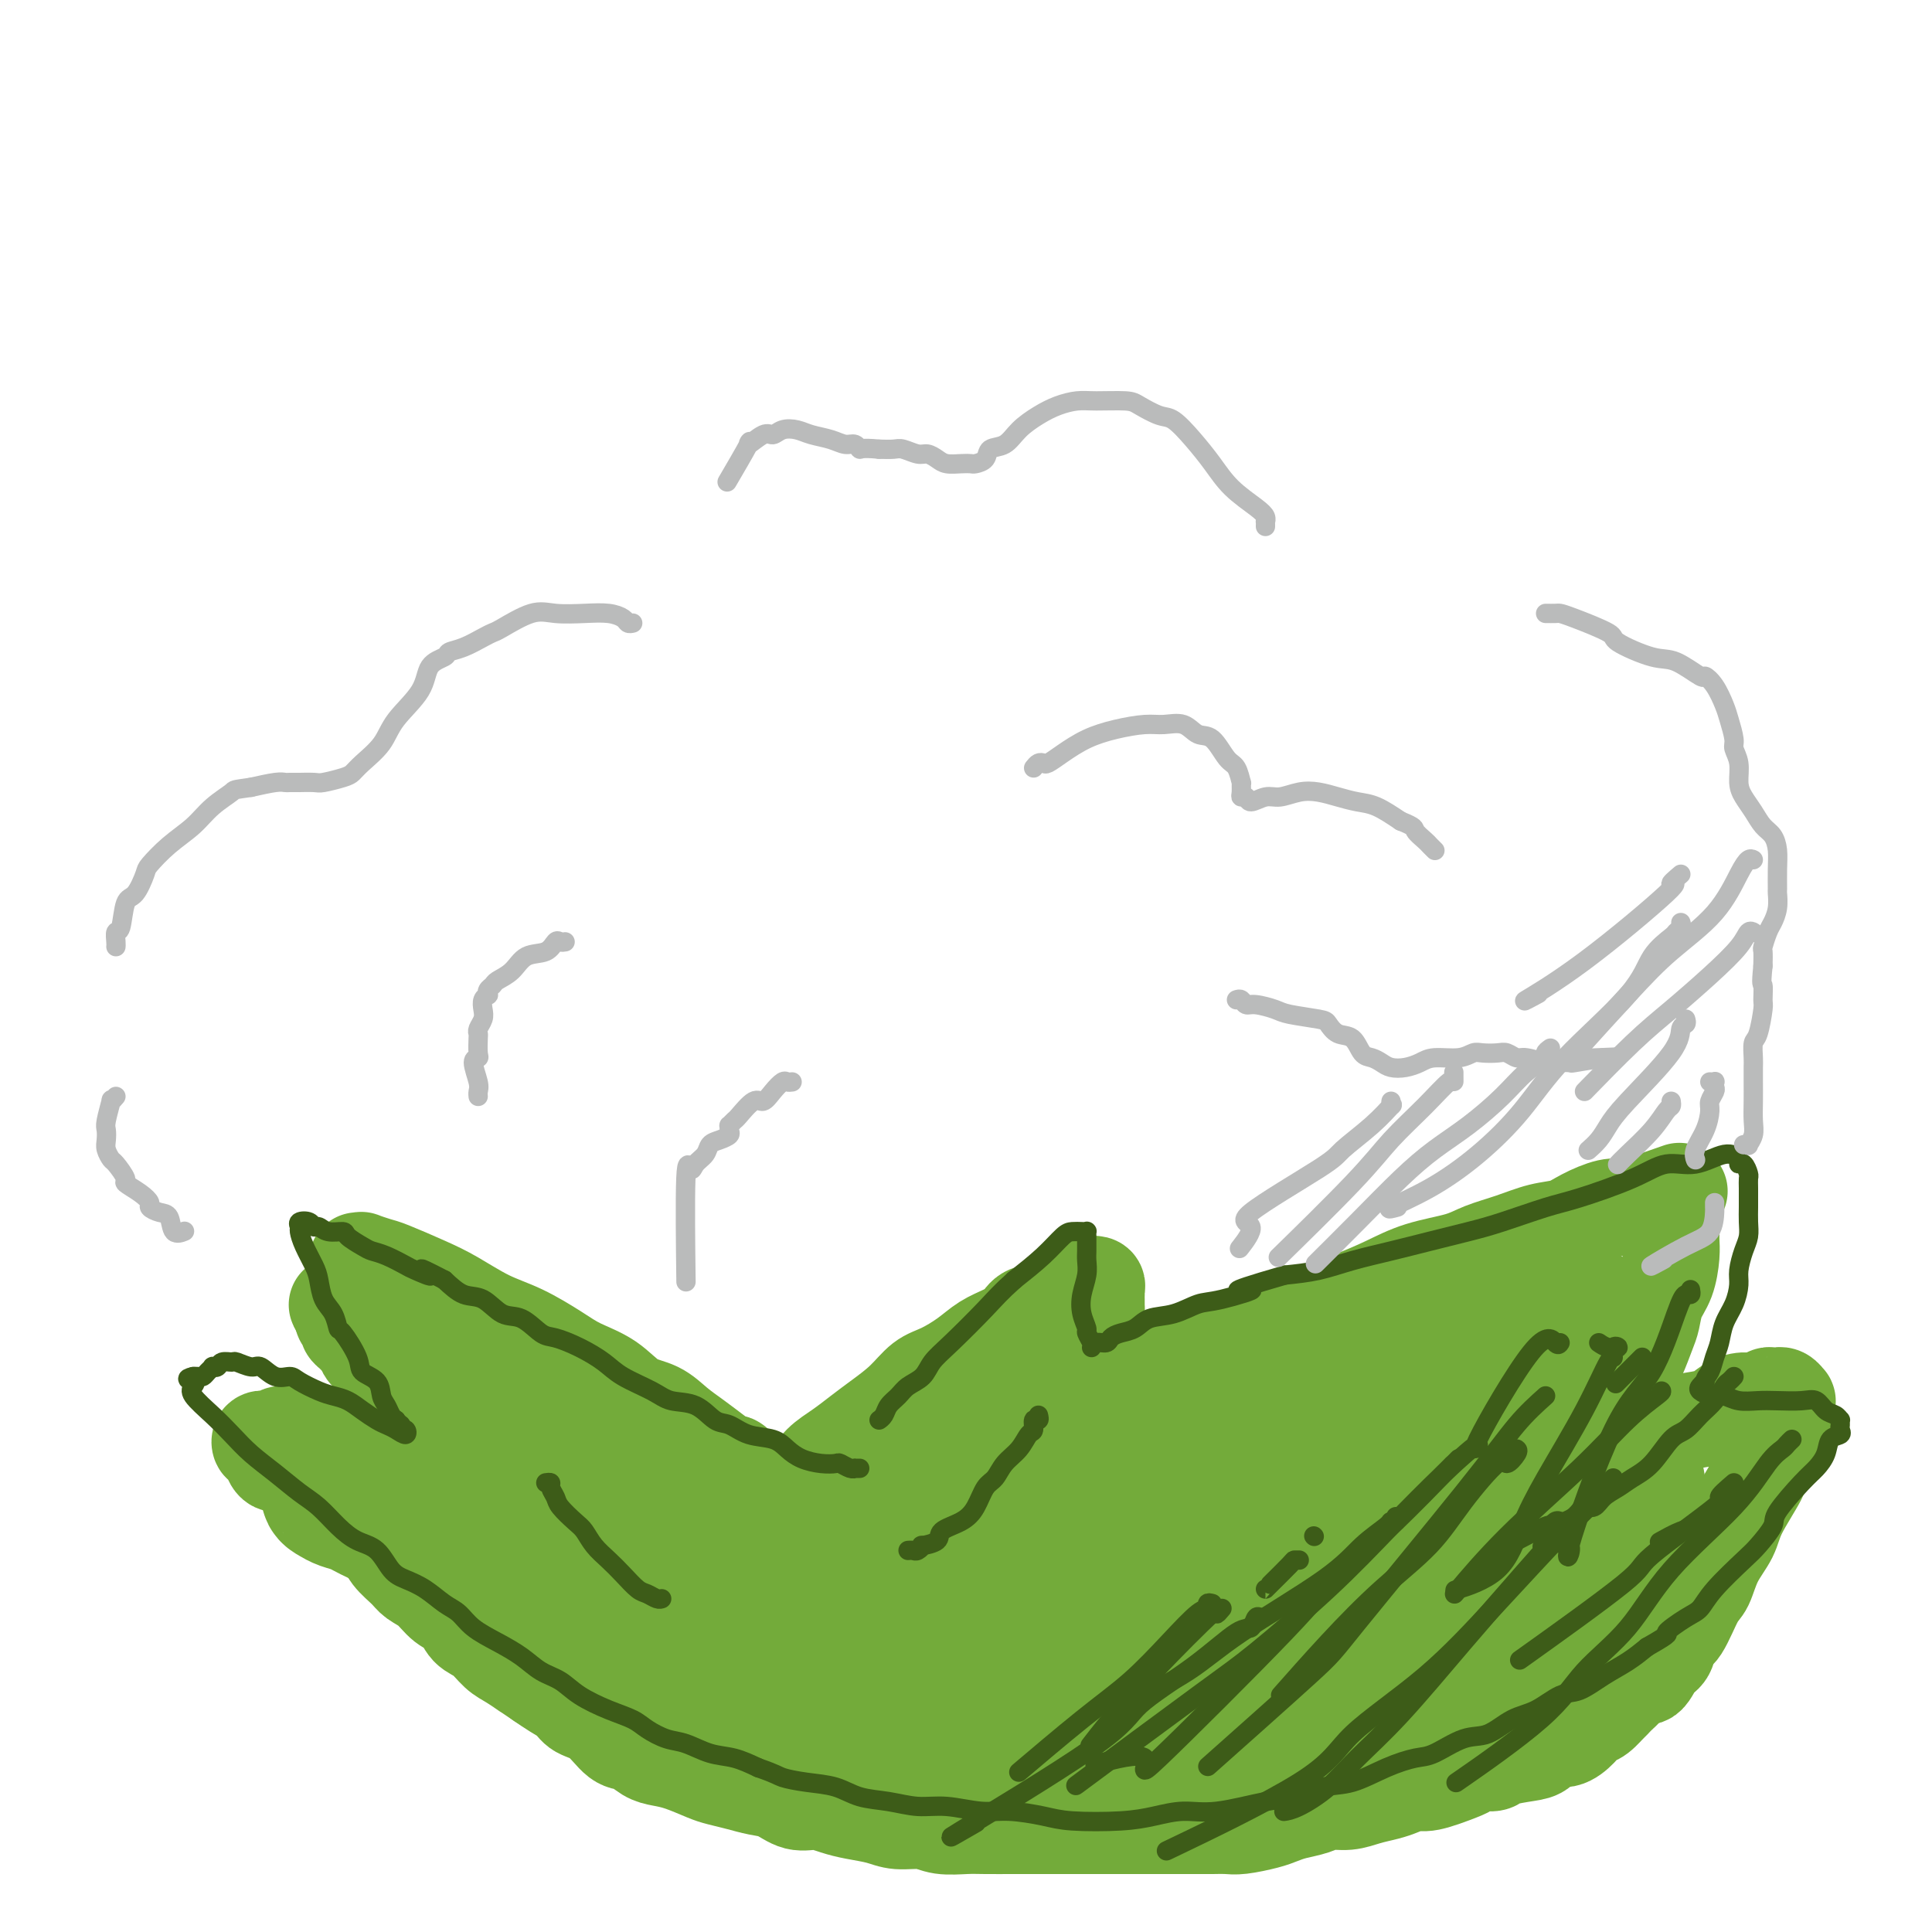 <svg viewBox='0 0 400 400' version='1.1' xmlns='http://www.w3.org/2000/svg' xmlns:xlink='http://www.w3.org/1999/xlink'><g fill='none' stroke='#73AB3A' stroke-width='20' stroke-linecap='round' stroke-linejoin='round'><path d='M74,261c0.502,0.028 1.004,0.055 1,0c-0.004,-0.055 -0.513,-0.193 0,0c0.513,0.193 2.050,0.716 3,1c0.950,0.284 1.315,0.329 3,1c1.685,0.671 4.691,1.968 7,3c2.309,1.032 3.921,1.799 6,3c2.079,1.201 4.625,2.837 7,4c2.375,1.163 4.581,1.852 7,3c2.419,1.148 5.052,2.754 7,4c1.948,1.246 3.209,2.133 5,3c1.791,0.867 4.110,1.716 6,3c1.890,1.284 3.352,3.005 5,4c1.648,0.995 3.482,1.266 5,2c1.518,0.734 2.720,1.932 4,3c1.280,1.068 2.637,2.006 4,3c1.363,0.994 2.732,2.045 4,3c1.268,0.955 2.437,1.815 3,2c0.563,0.185 0.521,-0.304 1,0c0.479,0.304 1.477,1.402 2,2c0.523,0.598 0.569,0.696 1,1c0.431,0.304 1.246,0.813 2,1c0.754,0.187 1.448,0.050 2,0c0.552,-0.050 0.963,-0.013 1,0c0.037,0.013 -0.299,0.004 0,0c0.299,-0.004 1.234,-0.001 2,0c0.766,0.001 1.362,0.000 2,0c0.638,-0.000 1.319,-0.000 2,0'/><path d='M166,307c1.775,-0.083 1.712,-0.289 2,-1c0.288,-0.711 0.926,-1.925 2,-3c1.074,-1.075 2.583,-2.011 4,-3c1.417,-0.989 2.741,-2.032 4,-3c1.259,-0.968 2.455,-1.862 4,-3c1.545,-1.138 3.441,-2.521 5,-4c1.559,-1.479 2.780,-3.054 4,-4c1.220,-0.946 2.438,-1.264 4,-2c1.562,-0.736 3.466,-1.889 5,-3c1.534,-1.111 2.698,-2.181 4,-3c1.302,-0.819 2.744,-1.389 4,-2c1.256,-0.611 2.328,-1.264 3,-2c0.672,-0.736 0.943,-1.556 2,-2c1.057,-0.444 2.899,-0.511 4,-1c1.101,-0.489 1.461,-1.398 2,-2c0.539,-0.602 1.259,-0.896 2,-1c0.741,-0.104 1.504,-0.017 2,0c0.496,0.017 0.725,-0.035 1,0c0.275,0.035 0.595,0.156 1,0c0.405,-0.156 0.893,-0.588 1,-1c0.107,-0.412 -0.167,-0.805 0,-1c0.167,-0.195 0.777,-0.194 1,0c0.223,0.194 0.060,0.580 0,1c-0.060,0.420 -0.016,0.876 0,1c0.016,0.124 0.004,-0.082 0,0c-0.004,0.082 -0.001,0.452 0,1c0.001,0.548 0.001,1.274 0,2'/><path d='M227,271c-0.072,0.971 -0.751,1.397 -1,2c-0.249,0.603 -0.067,1.382 0,2c0.067,0.618 0.018,1.073 0,2c-0.018,0.927 -0.005,2.325 0,3c0.005,0.675 0.001,0.629 0,1c-0.001,0.371 -0.000,1.161 0,2c0.000,0.839 0.001,1.726 0,2c-0.001,0.274 -0.002,-0.067 0,0c0.002,0.067 0.007,0.541 0,1c-0.007,0.459 -0.025,0.901 0,1c0.025,0.099 0.093,-0.147 0,0c-0.093,0.147 -0.348,0.685 0,1c0.348,0.315 1.300,0.405 3,0c1.700,-0.405 4.150,-1.305 6,-2c1.850,-0.695 3.100,-1.186 5,-2c1.900,-0.814 4.449,-1.950 7,-3c2.551,-1.050 5.104,-2.013 8,-3c2.896,-0.987 6.137,-1.997 9,-3c2.863,-1.003 5.350,-1.998 8,-3c2.650,-1.002 5.463,-2.012 8,-3c2.537,-0.988 4.799,-1.955 7,-3c2.201,-1.045 4.342,-2.168 7,-3c2.658,-0.832 5.835,-1.374 8,-2c2.165,-0.626 3.319,-1.336 5,-2c1.681,-0.664 3.888,-1.282 6,-2c2.112,-0.718 4.127,-1.537 6,-2c1.873,-0.463 3.604,-0.569 5,-1c1.396,-0.431 2.457,-1.188 4,-2c1.543,-0.812 3.569,-1.680 5,-2c1.431,-0.320 2.266,-0.091 3,0c0.734,0.091 1.367,0.046 2,0'/><path d='M338,250c17.494,-6.105 6.729,-2.368 3,-1c-3.729,1.368 -0.421,0.365 1,0c1.421,-0.365 0.955,-0.094 1,0c0.045,0.094 0.600,0.010 1,0c0.400,-0.010 0.643,0.055 1,0c0.357,-0.055 0.828,-0.229 1,0c0.172,0.229 0.046,0.862 0,1c-0.046,0.138 -0.012,-0.219 0,0c0.012,0.219 0.001,1.013 0,2c-0.001,0.987 0.007,2.167 0,3c-0.007,0.833 -0.029,1.318 0,2c0.029,0.682 0.111,1.559 0,3c-0.111,1.441 -0.414,3.445 -1,5c-0.586,1.555 -1.456,2.660 -2,4c-0.544,1.340 -0.762,2.914 -1,4c-0.238,1.086 -0.498,1.683 -1,3c-0.502,1.317 -1.248,3.354 -2,5c-0.752,1.646 -1.512,2.902 -2,4c-0.488,1.098 -0.705,2.038 -1,3c-0.295,0.962 -0.668,1.945 -1,3c-0.332,1.055 -0.622,2.181 -1,3c-0.378,0.819 -0.845,1.330 -1,2c-0.155,0.670 0.000,1.498 0,2c-0.000,0.502 -0.156,0.679 0,1c0.156,0.321 0.625,0.788 1,1c0.375,0.212 0.657,0.170 1,0c0.343,-0.170 0.746,-0.469 2,-1c1.254,-0.531 3.358,-1.295 5,-2c1.642,-0.705 2.821,-1.353 4,-2'/><path d='M346,295c2.939,-0.658 3.788,-0.802 5,-1c1.212,-0.198 2.787,-0.449 4,-1c1.213,-0.551 2.065,-1.401 3,-2c0.935,-0.599 1.953,-0.945 3,-1c1.047,-0.055 2.122,0.182 3,0c0.878,-0.182 1.559,-0.782 2,-1c0.441,-0.218 0.644,-0.055 1,0c0.356,0.055 0.866,0.000 1,0c0.134,-0.000 -0.108,0.054 0,0c0.108,-0.054 0.566,-0.216 1,0c0.434,0.216 0.844,0.811 1,1c0.156,0.189 0.059,-0.027 0,0c-0.059,0.027 -0.079,0.296 0,1c0.079,0.704 0.256,1.843 0,3c-0.256,1.157 -0.945,2.332 -2,4c-1.055,1.668 -2.474,3.831 -3,5c-0.526,1.169 -0.157,1.346 -1,3c-0.843,1.654 -2.896,4.785 -4,7c-1.104,2.215 -1.258,3.515 -2,5c-0.742,1.485 -2.073,3.155 -3,5c-0.927,1.845 -1.452,3.863 -2,5c-0.548,1.137 -1.119,1.391 -2,3c-0.881,1.609 -2.070,4.572 -3,6c-0.930,1.428 -1.600,1.320 -2,2c-0.400,0.680 -0.530,2.150 -1,3c-0.470,0.850 -1.281,1.082 -2,2c-0.719,0.918 -1.344,2.522 -2,3c-0.656,0.478 -1.341,-0.171 -2,0c-0.659,0.171 -1.293,1.161 -2,2c-0.707,0.839 -1.488,1.525 -2,2c-0.512,0.475 -0.756,0.737 -1,1'/><path d='M334,352c-2.297,2.436 -1.041,1.025 -1,1c0.041,-0.025 -1.133,1.336 -2,2c-0.867,0.664 -1.425,0.629 -2,1c-0.575,0.371 -1.166,1.146 -2,2c-0.834,0.854 -1.912,1.787 -3,2c-1.088,0.213 -2.188,-0.293 -3,0c-0.812,0.293 -1.337,1.384 -2,2c-0.663,0.616 -1.463,0.757 -3,1c-1.537,0.243 -3.811,0.589 -5,1c-1.189,0.411 -1.291,0.889 -2,1c-0.709,0.111 -2.023,-0.143 -3,0c-0.977,0.143 -1.616,0.682 -2,1c-0.384,0.318 -0.514,0.414 -2,1c-1.486,0.586 -4.330,1.662 -6,2c-1.670,0.338 -2.168,-0.063 -3,0c-0.832,0.063 -1.997,0.591 -3,1c-1.003,0.409 -1.842,0.701 -3,1c-1.158,0.299 -2.634,0.605 -4,1c-1.366,0.395 -2.620,0.879 -4,1c-1.380,0.121 -2.884,-0.123 -4,0c-1.116,0.123 -1.842,0.611 -3,1c-1.158,0.389 -2.746,0.679 -4,1c-1.254,0.321 -2.173,0.675 -3,1c-0.827,0.325 -1.560,0.623 -3,1c-1.440,0.377 -3.585,0.833 -5,1c-1.415,0.167 -2.099,0.045 -3,0c-0.901,-0.045 -2.021,-0.012 -3,0c-0.979,0.012 -1.819,0.003 -3,0c-1.181,-0.003 -2.703,-0.001 -4,0c-1.297,0.001 -2.371,0.000 -4,0c-1.629,-0.000 -3.815,-0.000 -6,0'/><path d='M234,378c-3.984,0.000 -2.445,0.000 -3,0c-0.555,-0.000 -3.206,-0.000 -5,0c-1.794,0.000 -2.731,0.000 -4,0c-1.269,-0.000 -2.869,-0.000 -4,0c-1.131,0.000 -1.793,0.001 -3,0c-1.207,-0.001 -2.957,-0.004 -5,0c-2.043,0.004 -4.377,0.016 -6,0c-1.623,-0.016 -2.533,-0.060 -4,0c-1.467,0.060 -3.491,0.223 -5,0c-1.509,-0.223 -2.504,-0.833 -4,-1c-1.496,-0.167 -3.495,0.109 -5,0c-1.505,-0.109 -2.517,-0.602 -4,-1c-1.483,-0.398 -3.439,-0.702 -5,-1c-1.561,-0.298 -2.728,-0.591 -4,-1c-1.272,-0.409 -2.650,-0.936 -4,-1c-1.350,-0.064 -2.672,0.333 -4,0c-1.328,-0.333 -2.660,-1.398 -4,-2c-1.340,-0.602 -2.686,-0.742 -4,-1c-1.314,-0.258 -2.596,-0.633 -4,-1c-1.404,-0.367 -2.931,-0.727 -4,-1c-1.069,-0.273 -1.679,-0.459 -3,-1c-1.321,-0.541 -3.353,-1.438 -5,-2c-1.647,-0.562 -2.908,-0.791 -4,-1c-1.092,-0.209 -2.015,-0.398 -3,-1c-0.985,-0.602 -2.031,-1.617 -3,-2c-0.969,-0.383 -1.862,-0.133 -3,-1c-1.138,-0.867 -2.520,-2.851 -4,-4c-1.480,-1.149 -3.056,-1.463 -4,-2c-0.944,-0.537 -1.254,-1.299 -2,-2c-0.746,-0.701 -1.927,-1.343 -3,-2c-1.073,-0.657 -2.036,-1.328 -3,-2'/><path d='M112,348c-3.940,-2.673 -2.789,-1.856 -3,-2c-0.211,-0.144 -1.785,-1.250 -3,-2c-1.215,-0.750 -2.072,-1.144 -3,-2c-0.928,-0.856 -1.928,-2.172 -3,-3c-1.072,-0.828 -2.217,-1.166 -3,-2c-0.783,-0.834 -1.206,-2.162 -2,-3c-0.794,-0.838 -1.960,-1.186 -3,-2c-1.040,-0.814 -1.953,-2.094 -3,-3c-1.047,-0.906 -2.227,-1.440 -3,-2c-0.773,-0.560 -1.138,-1.147 -2,-2c-0.862,-0.853 -2.220,-1.971 -3,-3c-0.780,-1.029 -0.983,-1.970 -2,-3c-1.017,-1.030 -2.848,-2.149 -4,-3c-1.152,-0.851 -1.625,-1.435 -2,-2c-0.375,-0.565 -0.653,-1.112 -2,-2c-1.347,-0.888 -3.765,-2.117 -5,-3c-1.235,-0.883 -1.288,-1.420 -2,-2c-0.712,-0.580 -2.085,-1.203 -3,-2c-0.915,-0.797 -1.374,-1.768 -2,-2c-0.626,-0.232 -1.421,0.273 -2,0c-0.579,-0.273 -0.943,-1.326 -1,-2c-0.057,-0.674 0.194,-0.969 0,-1c-0.194,-0.031 -0.832,0.202 -1,0c-0.168,-0.202 0.135,-0.839 0,-1c-0.135,-0.161 -0.709,0.154 -1,0c-0.291,-0.154 -0.301,-0.777 0,-1c0.301,-0.223 0.912,-0.046 1,0c0.088,0.046 -0.348,-0.039 0,0c0.348,0.039 1.478,0.203 2,0c0.522,-0.203 0.435,-0.772 1,-1c0.565,-0.228 1.783,-0.114 3,0'/><path d='M61,297c1.408,-0.309 1.429,-0.083 2,0c0.571,0.083 1.691,0.022 3,0c1.309,-0.022 2.808,-0.006 4,0c1.192,0.006 2.076,0.002 3,0c0.924,-0.002 1.887,-0.001 3,0c1.113,0.001 2.374,0.001 3,0c0.626,-0.001 0.615,-0.004 1,0c0.385,0.004 1.165,0.016 2,0c0.835,-0.016 1.726,-0.060 2,0c0.274,0.060 -0.070,0.222 0,0c0.070,-0.222 0.555,-0.830 1,-1c0.445,-0.170 0.849,0.096 1,0c0.151,-0.096 0.050,-0.555 0,-1c-0.050,-0.445 -0.050,-0.877 0,-1c0.050,-0.123 0.150,0.062 0,0c-0.150,-0.062 -0.551,-0.373 -1,-1c-0.449,-0.627 -0.946,-1.571 -1,-2c-0.054,-0.429 0.334,-0.342 0,-1c-0.334,-0.658 -1.388,-2.059 -2,-3c-0.612,-0.941 -0.780,-1.422 -1,-2c-0.220,-0.578 -0.493,-1.254 -1,-2c-0.507,-0.746 -1.249,-1.562 -2,-2c-0.751,-0.438 -1.512,-0.499 -2,-1c-0.488,-0.501 -0.704,-1.444 -1,-2c-0.296,-0.556 -0.671,-0.726 -1,-1c-0.329,-0.274 -0.610,-0.651 -1,-1c-0.390,-0.349 -0.889,-0.668 -1,-1c-0.111,-0.332 0.166,-0.677 0,-1c-0.166,-0.323 -0.775,-0.626 -1,-1c-0.225,-0.374 -0.064,-0.821 0,-1c0.064,-0.179 0.032,-0.089 0,0'/><path d='M71,272c-2.252,-3.686 -0.884,-0.900 0,0c0.884,0.900 1.282,-0.084 2,0c0.718,0.084 1.756,1.238 3,2c1.244,0.762 2.694,1.133 4,2c1.306,0.867 2.467,2.231 4,3c1.533,0.769 3.437,0.942 5,2c1.563,1.058 2.783,2.999 4,4c1.217,1.001 2.429,1.062 4,2c1.571,0.938 3.501,2.754 5,4c1.499,1.246 2.568,1.921 4,3c1.432,1.079 3.229,2.560 5,4c1.771,1.440 3.516,2.838 5,4c1.484,1.162 2.705,2.088 4,3c1.295,0.912 2.663,1.811 4,3c1.337,1.189 2.641,2.670 4,4c1.359,1.330 2.771,2.509 4,3c1.229,0.491 2.273,0.292 3,1c0.727,0.708 1.137,2.322 2,3c0.863,0.678 2.180,0.419 3,1c0.820,0.581 1.142,2.001 2,3c0.858,0.999 2.253,1.578 3,2c0.747,0.422 0.845,0.687 1,1c0.155,0.313 0.368,0.672 1,1c0.632,0.328 1.685,0.624 2,1c0.315,0.376 -0.107,0.832 0,1c0.107,0.168 0.745,0.048 1,0c0.255,-0.048 0.128,-0.024 0,0'/></g>
<g fill='none' stroke='#73AB3A' stroke-width='28' stroke-linecap='round' stroke-linejoin='round'><path d='M260,307c0.328,-0.002 0.655,-0.004 1,0c0.345,0.004 0.707,0.015 1,0c0.293,-0.015 0.518,-0.057 1,0c0.482,0.057 1.223,0.211 2,0c0.777,-0.211 1.592,-0.788 2,-1c0.408,-0.212 0.410,-0.058 1,0c0.590,0.058 1.768,0.020 2,0c0.232,-0.020 -0.480,-0.020 -1,0c-0.520,0.020 -0.846,0.062 -1,0c-0.154,-0.062 -0.135,-0.229 -2,0c-1.865,0.229 -5.614,0.854 -7,1c-1.386,0.146 -0.408,-0.186 -4,0c-3.592,0.186 -11.755,0.890 -15,1c-3.245,0.110 -1.571,-0.373 -3,0c-1.429,0.373 -5.962,1.603 -9,2c-3.038,0.397 -4.582,-0.037 -6,0c-1.418,0.037 -2.709,0.547 -4,1c-1.291,0.453 -2.583,0.850 -4,1c-1.417,0.150 -2.959,0.055 -4,0c-1.041,-0.055 -1.582,-0.069 -2,0c-0.418,0.069 -0.712,0.223 -1,0c-0.288,-0.223 -0.569,-0.821 -1,-1c-0.431,-0.179 -1.011,0.060 -1,0c0.011,-0.060 0.612,-0.421 1,-1c0.388,-0.579 0.564,-1.377 1,-2c0.436,-0.623 1.131,-1.070 2,-2c0.869,-0.930 1.913,-2.342 3,-3c1.087,-0.658 2.216,-0.562 3,-1c0.784,-0.438 1.224,-1.411 2,-2c0.776,-0.589 1.888,-0.795 3,-1'/><path d='M220,299c2.493,-1.632 2.227,-1.212 2,-1c-0.227,0.212 -0.415,0.215 0,0c0.415,-0.215 1.431,-0.650 2,-1c0.569,-0.350 0.689,-0.616 1,-1c0.311,-0.384 0.813,-0.887 1,-1c0.187,-0.113 0.060,0.165 0,0c-0.060,-0.165 -0.053,-0.774 0,-1c0.053,-0.226 0.151,-0.068 0,0c-0.151,0.068 -0.553,0.047 -1,0c-0.447,-0.047 -0.941,-0.121 -2,0c-1.059,0.121 -2.683,0.436 -4,1c-1.317,0.564 -2.326,1.375 -4,2c-1.674,0.625 -4.014,1.062 -6,2c-1.986,0.938 -3.619,2.375 -5,3c-1.381,0.625 -2.512,0.437 -4,1c-1.488,0.563 -3.335,1.876 -5,3c-1.665,1.124 -3.148,2.059 -5,3c-1.852,0.941 -4.071,1.886 -6,3c-1.929,1.114 -3.567,2.395 -5,3c-1.433,0.605 -2.661,0.533 -4,1c-1.339,0.467 -2.790,1.473 -4,2c-1.210,0.527 -2.180,0.576 -4,1c-1.820,0.424 -4.489,1.223 -6,2c-1.511,0.777 -1.863,1.531 -3,2c-1.137,0.469 -3.057,0.651 -4,1c-0.943,0.349 -0.908,0.863 -2,1c-1.092,0.137 -3.312,-0.104 -5,0c-1.688,0.104 -2.844,0.552 -4,1'/><path d='M143,326c-13.075,4.719 -4.262,1.017 -2,0c2.262,-1.017 -2.026,0.652 -4,1c-1.974,0.348 -1.632,-0.624 -2,-1c-0.368,-0.376 -1.445,-0.156 -2,0c-0.555,0.156 -0.589,0.246 -1,0c-0.411,-0.246 -1.198,-0.830 -2,-1c-0.802,-0.170 -1.618,0.073 -2,0c-0.382,-0.073 -0.328,-0.461 -1,-1c-0.672,-0.539 -2.068,-1.227 -3,-2c-0.932,-0.773 -1.401,-1.629 -2,-2c-0.599,-0.371 -1.330,-0.255 -2,-1c-0.670,-0.745 -1.279,-2.349 -2,-3c-0.721,-0.651 -1.555,-0.349 -2,-1c-0.445,-0.651 -0.502,-2.253 -1,-3c-0.498,-0.747 -1.435,-0.637 -2,-1c-0.565,-0.363 -0.756,-1.197 -1,-2c-0.244,-0.803 -0.541,-1.574 -1,-2c-0.459,-0.426 -1.079,-0.505 -2,-1c-0.921,-0.495 -2.142,-1.404 -3,-2c-0.858,-0.596 -1.353,-0.878 -2,-1c-0.647,-0.122 -1.448,-0.085 -2,0c-0.552,0.085 -0.857,0.218 -1,0c-0.143,-0.218 -0.124,-0.786 -1,-1c-0.876,-0.214 -2.645,-0.073 -4,0c-1.355,0.073 -2.295,0.078 -3,0c-0.705,-0.078 -1.176,-0.238 -2,0c-0.824,0.238 -2.003,0.873 -4,1c-1.997,0.127 -4.814,-0.255 -7,0c-2.186,0.255 -3.742,1.145 -5,2c-1.258,0.855 -2.216,1.673 -3,2c-0.784,0.327 -1.392,0.164 -2,0'/><path d='M70,307c-1.703,0.797 -0.959,0.790 -1,1c-0.041,0.210 -0.866,0.636 -1,1c-0.134,0.364 0.423,0.665 1,1c0.577,0.335 1.174,0.704 2,1c0.826,0.296 1.882,0.517 3,1c1.118,0.483 2.297,1.226 4,2c1.703,0.774 3.931,1.579 6,2c2.069,0.421 3.979,0.459 6,1c2.021,0.541 4.153,1.586 6,2c1.847,0.414 3.410,0.197 6,1c2.590,0.803 6.208,2.626 9,4c2.792,1.374 4.757,2.300 7,3c2.243,0.700 4.764,1.174 7,2c2.236,0.826 4.188,2.004 6,3c1.812,0.996 3.486,1.810 6,3c2.514,1.190 5.870,2.755 8,4c2.130,1.245 3.035,2.169 4,3c0.965,0.831 1.991,1.570 3,2c1.009,0.430 2.003,0.552 3,1c0.997,0.448 1.998,1.222 3,2c1.002,0.778 2.005,1.560 3,2c0.995,0.440 1.984,0.537 3,1c1.016,0.463 2.061,1.293 3,2c0.939,0.707 1.772,1.289 3,2c1.228,0.711 2.850,1.549 4,2c1.150,0.451 1.829,0.516 3,1c1.171,0.484 2.833,1.387 4,2c1.167,0.613 1.839,0.938 3,1c1.161,0.062 2.813,-0.137 4,0c1.187,0.137 1.911,0.611 3,1c1.089,0.389 2.545,0.695 4,1'/><path d='M195,362c3.857,1.094 3.000,0.829 4,1c1.000,0.171 3.858,0.778 5,1c1.142,0.222 0.567,0.060 2,0c1.433,-0.060 4.875,-0.016 7,0c2.125,0.016 2.932,0.005 4,0c1.068,-0.005 2.398,-0.003 4,0c1.602,0.003 3.475,0.008 5,0c1.525,-0.008 2.700,-0.029 5,0c2.300,0.029 5.723,0.107 8,0c2.277,-0.107 3.408,-0.399 5,-1c1.592,-0.601 3.643,-1.512 6,-2c2.357,-0.488 5.018,-0.554 7,-1c1.982,-0.446 3.285,-1.273 5,-2c1.715,-0.727 3.842,-1.354 6,-2c2.158,-0.646 4.348,-1.310 6,-2c1.652,-0.690 2.765,-1.406 4,-2c1.235,-0.594 2.591,-1.065 4,-2c1.409,-0.935 2.872,-2.334 4,-3c1.128,-0.666 1.923,-0.600 3,-1c1.077,-0.400 2.438,-1.266 3,-2c0.562,-0.734 0.326,-1.335 1,-2c0.674,-0.665 2.260,-1.393 3,-2c0.740,-0.607 0.635,-1.094 1,-2c0.365,-0.906 1.202,-2.230 2,-3c0.798,-0.770 1.558,-0.986 2,-2c0.442,-1.014 0.565,-2.825 1,-4c0.435,-1.175 1.180,-1.713 2,-3c0.820,-1.287 1.715,-3.324 3,-6c1.285,-2.676 2.961,-5.990 4,-8c1.039,-2.010 1.440,-2.717 2,-4c0.560,-1.283 1.280,-3.141 2,-5'/><path d='M315,303c3.358,-6.422 2.251,-3.978 2,-4c-0.251,-0.022 0.352,-2.509 1,-4c0.648,-1.491 1.340,-1.985 2,-3c0.660,-1.015 1.286,-2.552 2,-4c0.714,-1.448 1.516,-2.807 2,-4c0.484,-1.193 0.652,-2.221 1,-3c0.348,-0.779 0.878,-1.308 1,-2c0.122,-0.692 -0.164,-1.547 0,-2c0.164,-0.453 0.777,-0.503 1,-1c0.223,-0.497 0.056,-1.440 0,-2c-0.056,-0.560 -0.002,-0.738 0,-1c0.002,-0.262 -0.048,-0.607 0,-1c0.048,-0.393 0.193,-0.834 0,-1c-0.193,-0.166 -0.723,-0.056 -1,0c-0.277,0.056 -0.300,0.060 -1,0c-0.700,-0.060 -2.076,-0.184 -3,0c-0.924,0.184 -1.397,0.675 -3,1c-1.603,0.325 -4.336,0.485 -6,1c-1.664,0.515 -2.258,1.386 -4,2c-1.742,0.614 -4.631,0.970 -6,1c-1.369,0.030 -1.219,-0.268 -2,0c-0.781,0.268 -2.493,1.100 -5,2c-2.507,0.900 -5.810,1.868 -8,3c-2.190,1.132 -3.266,2.428 -5,3c-1.734,0.572 -4.125,0.421 -6,1c-1.875,0.579 -3.235,1.887 -5,3c-1.765,1.113 -3.937,2.030 -6,3c-2.063,0.970 -4.018,1.991 -6,3c-1.982,1.009 -3.991,2.004 -6,3'/><path d='M254,297c-7.444,3.407 -5.055,2.425 -6,3c-0.945,0.575 -5.224,2.706 -8,4c-2.776,1.294 -4.047,1.749 -6,3c-1.953,1.251 -4.587,3.297 -7,5c-2.413,1.703 -4.606,3.062 -7,4c-2.394,0.938 -4.989,1.457 -7,2c-2.011,0.543 -3.438,1.112 -5,2c-1.562,0.888 -3.258,2.095 -5,3c-1.742,0.905 -3.529,1.509 -5,2c-1.471,0.491 -2.625,0.868 -3,1c-0.375,0.132 0.028,0.018 0,0c-0.028,-0.018 -0.488,0.060 0,0c0.488,-0.060 1.923,-0.257 6,-1c4.077,-0.743 10.796,-2.030 16,-3c5.204,-0.970 8.892,-1.622 13,-2c4.108,-0.378 8.634,-0.482 13,-1c4.366,-0.518 8.571,-1.449 12,-2c3.429,-0.551 6.081,-0.722 9,-1c2.919,-0.278 6.105,-0.664 9,-1c2.895,-0.336 5.501,-0.622 8,-1c2.499,-0.378 4.893,-0.848 7,-1c2.107,-0.152 3.927,0.015 5,0c1.073,-0.015 1.398,-0.210 2,0c0.602,0.210 1.482,0.825 2,1c0.518,0.175 0.675,-0.092 1,0c0.325,0.092 0.819,0.541 1,1c0.181,0.459 0.048,0.927 0,1c-0.048,0.073 -0.013,-0.250 0,0c0.013,0.250 0.004,1.071 -1,2c-1.004,0.929 -3.002,1.964 -5,3'/><path d='M293,321c-1.776,1.459 -3.215,2.608 -5,4c-1.785,1.392 -3.914,3.029 -6,4c-2.086,0.971 -4.129,1.277 -6,2c-1.871,0.723 -3.570,1.863 -7,3c-3.430,1.137 -8.590,2.272 -12,3c-3.410,0.728 -5.071,1.049 -9,2c-3.929,0.951 -10.125,2.532 -13,3c-2.875,0.468 -2.428,-0.176 -4,0c-1.572,0.176 -5.164,1.171 -9,2c-3.836,0.829 -7.915,1.490 -11,2c-3.085,0.510 -5.176,0.868 -7,1c-1.824,0.132 -3.380,0.036 -5,0c-1.620,-0.036 -3.305,-0.013 -5,0c-1.695,0.013 -3.400,0.014 -5,0c-1.600,-0.014 -3.095,-0.044 -5,0c-1.905,0.044 -4.219,0.161 -6,0c-1.781,-0.161 -3.029,-0.602 -5,-1c-1.971,-0.398 -4.666,-0.755 -7,-1c-2.334,-0.245 -4.307,-0.380 -6,-1c-1.693,-0.620 -3.107,-1.724 -5,-2c-1.893,-0.276 -4.266,0.278 -6,0c-1.734,-0.278 -2.831,-1.387 -4,-2c-1.169,-0.613 -2.410,-0.728 -4,-1c-1.590,-0.272 -3.528,-0.699 -5,-1c-1.472,-0.301 -2.478,-0.475 -3,-1c-0.522,-0.525 -0.559,-1.402 -1,-2c-0.441,-0.598 -1.287,-0.917 -2,-1c-0.713,-0.083 -1.294,0.071 -2,-1c-0.706,-1.071 -1.536,-3.365 -2,-4c-0.464,-0.635 -0.561,0.390 -1,0c-0.439,-0.390 -1.219,-2.195 -2,-4'/><path d='M123,325c-1.964,-2.198 -1.876,-1.693 -2,-2c-0.124,-0.307 -0.462,-1.425 -1,-2c-0.538,-0.575 -1.276,-0.605 -2,-1c-0.724,-0.395 -1.435,-1.153 -2,-2c-0.565,-0.847 -0.986,-1.782 -1,-2c-0.014,-0.218 0.377,0.279 0,0c-0.377,-0.279 -1.523,-1.336 -2,-2c-0.477,-0.664 -0.285,-0.936 0,-1c0.285,-0.064 0.662,0.079 1,0c0.338,-0.079 0.638,-0.379 1,0c0.362,0.379 0.788,1.438 2,2c1.212,0.562 3.210,0.625 5,1c1.790,0.375 3.373,1.060 6,2c2.627,0.940 6.298,2.136 9,3c2.702,0.864 4.434,1.398 6,2c1.566,0.602 2.967,1.272 5,2c2.033,0.728 4.698,1.515 7,2c2.302,0.485 4.243,0.667 5,1c0.757,0.333 0.332,0.818 1,1c0.668,0.182 2.428,0.061 3,0c0.572,-0.061 -0.044,-0.061 0,0c0.044,0.061 0.750,0.182 1,0c0.250,-0.182 0.045,-0.668 0,-1c-0.045,-0.332 0.071,-0.512 0,-1c-0.071,-0.488 -0.328,-1.286 -1,-2c-0.672,-0.714 -1.758,-1.346 -3,-2c-1.242,-0.654 -2.641,-1.330 -4,-2c-1.359,-0.670 -2.680,-1.335 -4,-2'/><path d='M153,319c-2.481,-1.592 -3.182,-2.572 -4,-3c-0.818,-0.428 -1.752,-0.303 -3,-1c-1.248,-0.697 -2.808,-2.215 -4,-3c-1.192,-0.785 -2.015,-0.837 -3,-1c-0.985,-0.163 -2.134,-0.436 -3,-1c-0.866,-0.564 -1.451,-1.420 -2,-2c-0.549,-0.580 -1.064,-0.885 -2,-1c-0.936,-0.115 -2.294,-0.038 -3,0c-0.706,0.038 -0.760,0.039 -1,0c-0.240,-0.039 -0.665,-0.118 -1,0c-0.335,0.118 -0.581,0.434 -1,1c-0.419,0.566 -1.013,1.384 -2,3c-0.987,1.616 -2.369,4.031 -3,5c-0.631,0.969 -0.511,0.493 -1,2c-0.489,1.507 -1.589,4.997 -2,7c-0.411,2.003 -0.135,2.517 0,3c0.135,0.483 0.127,0.933 0,2c-0.127,1.067 -0.374,2.751 0,4c0.374,1.249 1.367,2.065 2,3c0.633,0.935 0.905,1.991 2,3c1.095,1.009 3.015,1.972 5,3c1.985,1.028 4.037,2.122 6,3c1.963,0.878 3.838,1.542 6,2c2.162,0.458 4.612,0.711 7,1c2.388,0.289 4.714,0.612 7,1c2.286,0.388 4.532,0.839 7,1c2.468,0.161 5.156,0.033 8,0c2.844,-0.033 5.843,0.030 8,0c2.157,-0.030 3.474,-0.151 6,0c2.526,0.151 6.263,0.576 10,1'/><path d='M192,352c9.454,0.677 6.588,0.370 7,0c0.412,-0.370 4.103,-0.801 7,-1c2.897,-0.199 5.002,-0.165 7,0c1.998,0.165 3.891,0.460 7,0c3.109,-0.460 7.436,-1.674 9,-2c1.564,-0.326 0.366,0.236 2,0c1.634,-0.236 6.101,-1.271 9,-2c2.899,-0.729 4.229,-1.154 6,-2c1.771,-0.846 3.981,-2.114 6,-3c2.019,-0.886 3.846,-1.388 6,-2c2.154,-0.612 4.635,-1.332 7,-2c2.365,-0.668 4.616,-1.283 7,-2c2.384,-0.717 4.903,-1.536 7,-2c2.097,-0.464 3.774,-0.573 6,-1c2.226,-0.427 5.001,-1.171 7,-2c1.999,-0.829 3.223,-1.743 5,-2c1.777,-0.257 4.107,0.141 6,0c1.893,-0.141 3.350,-0.822 5,-1c1.650,-0.178 3.492,0.149 5,0c1.508,-0.149 2.682,-0.772 4,-1c1.318,-0.228 2.780,-0.061 4,0c1.220,0.061 2.197,0.016 3,0c0.803,-0.016 1.433,-0.004 2,0c0.567,0.004 1.070,0.000 2,0c0.930,-0.000 2.288,0.003 3,0c0.712,-0.003 0.778,-0.011 1,0c0.222,0.011 0.598,0.041 1,0c0.402,-0.041 0.829,-0.155 1,0c0.171,0.155 0.085,0.577 0,1'/><path d='M334,328c5.522,-0.177 0.826,-0.119 -1,0c-1.826,0.119 -0.782,0.301 -1,1c-0.218,0.699 -1.699,1.917 -3,3c-1.301,1.083 -2.423,2.033 -4,3c-1.577,0.967 -3.608,1.952 -5,3c-1.392,1.048 -2.145,2.161 -3,3c-0.855,0.839 -1.810,1.406 -3,2c-1.190,0.594 -2.613,1.216 -4,2c-1.387,0.784 -2.738,1.730 -4,2c-1.262,0.270 -2.434,-0.136 -3,0c-0.566,0.136 -0.525,0.812 -1,1c-0.475,0.188 -1.464,-0.113 -2,0c-0.536,0.113 -0.617,0.641 -1,1c-0.383,0.359 -1.066,0.551 -1,0c0.066,-0.551 0.883,-1.844 1,-2c0.117,-0.156 -0.464,0.826 0,0c0.464,-0.826 1.973,-3.461 3,-5c1.027,-1.539 1.573,-1.984 4,-5c2.427,-3.016 6.737,-8.605 9,-11c2.263,-2.395 2.480,-1.596 4,-3c1.520,-1.404 4.343,-5.011 6,-7c1.657,-1.989 2.149,-2.360 3,-3c0.851,-0.640 2.060,-1.548 3,-2c0.940,-0.452 1.610,-0.447 2,-1c0.390,-0.553 0.499,-1.665 1,-2c0.501,-0.335 1.393,0.106 2,0c0.607,-0.106 0.928,-0.761 1,-1c0.072,-0.239 -0.104,-0.064 0,0c0.104,0.064 0.490,0.017 1,0c0.510,-0.017 1.146,-0.005 1,0c-0.146,0.005 -1.073,0.002 -2,0'/><path d='M337,307c2.790,-2.604 -1.235,0.386 -4,2c-2.765,1.614 -4.269,1.851 -5,2c-0.731,0.149 -0.689,0.211 -2,1c-1.311,0.789 -3.973,2.306 -6,3c-2.027,0.694 -3.417,0.564 -5,1c-1.583,0.436 -3.358,1.438 -5,2c-1.642,0.562 -3.150,0.682 -5,1c-1.850,0.318 -4.041,0.832 -6,1c-1.959,0.168 -3.687,-0.010 -5,0c-1.313,0.010 -2.213,0.207 -3,0c-0.787,-0.207 -1.462,-0.819 -2,-1c-0.538,-0.181 -0.938,0.070 -1,0c-0.062,-0.070 0.214,-0.461 0,-1c-0.214,-0.539 -0.916,-1.227 -1,-2c-0.084,-0.773 0.452,-1.630 1,-3c0.548,-1.370 1.108,-3.254 2,-5c0.892,-1.746 2.114,-3.356 3,-5c0.886,-1.644 1.434,-3.322 2,-5c0.566,-1.678 1.150,-3.357 2,-5c0.850,-1.643 1.967,-3.252 3,-5c1.033,-1.748 1.981,-3.636 3,-5c1.019,-1.364 2.109,-2.204 3,-3c0.891,-0.796 1.583,-1.546 2,-2c0.417,-0.454 0.560,-0.610 1,-1c0.440,-0.390 1.176,-1.013 1,-1c-0.176,0.013 -1.262,0.661 -2,1c-0.738,0.339 -1.126,0.369 -2,1c-0.874,0.631 -2.235,1.862 -4,3c-1.765,1.138 -3.933,2.182 -6,3c-2.067,0.818 -4.034,1.409 -6,2'/><path d='M290,286c-4.105,2.137 -4.367,2.478 -6,3c-1.633,0.522 -4.637,1.223 -7,2c-2.363,0.777 -4.085,1.629 -6,2c-1.915,0.371 -4.022,0.263 -6,1c-1.978,0.737 -3.827,2.321 -6,3c-2.173,0.679 -4.669,0.453 -7,1c-2.331,0.547 -4.498,1.867 -7,3c-2.502,1.133 -5.340,2.078 -8,3c-2.660,0.922 -5.143,1.822 -8,3c-2.857,1.178 -6.088,2.634 -9,4c-2.912,1.366 -5.503,2.643 -9,4c-3.497,1.357 -7.899,2.794 -11,4c-3.101,1.206 -4.901,2.181 -9,4c-4.099,1.819 -10.496,4.484 -13,6c-2.504,1.516 -1.116,1.885 -3,3c-1.884,1.115 -7.042,2.977 -10,4c-2.958,1.023 -3.716,1.206 -5,2c-1.284,0.794 -3.093,2.198 -4,3c-0.907,0.802 -0.912,1.003 -1,1c-0.088,-0.003 -0.258,-0.211 -1,0c-0.742,0.211 -2.054,0.840 -3,1c-0.946,0.160 -1.524,-0.149 -2,0c-0.476,0.149 -0.850,0.757 -1,1c-0.150,0.243 -0.075,0.122 0,0'/></g>
<g fill='none' stroke='#3D5C18' stroke-width='4' stroke-linecap='round' stroke-linejoin='round'><path d='M178,304c-0.438,0.008 -0.875,0.016 -1,0c-0.125,-0.016 0.064,-0.056 0,0c-0.064,0.056 -0.380,0.209 -1,0c-0.620,-0.209 -1.545,-0.780 -2,-1c-0.455,-0.220 -0.441,-0.091 -1,0c-0.559,0.091 -1.692,0.142 -3,0c-1.308,-0.142 -2.790,-0.476 -4,-1c-1.210,-0.524 -2.147,-1.237 -3,-2c-0.853,-0.763 -1.623,-1.574 -3,-2c-1.377,-0.426 -3.362,-0.467 -5,-1c-1.638,-0.533 -2.928,-1.560 -4,-2c-1.072,-0.440 -1.925,-0.295 -3,-1c-1.075,-0.705 -2.373,-2.261 -4,-3c-1.627,-0.739 -3.585,-0.663 -5,-1c-1.415,-0.337 -2.287,-1.089 -4,-2c-1.713,-0.911 -4.267,-1.982 -6,-3c-1.733,-1.018 -2.644,-1.983 -4,-3c-1.356,-1.017 -3.156,-2.088 -5,-3c-1.844,-0.912 -3.732,-1.667 -5,-2c-1.268,-0.333 -1.917,-0.245 -3,-1c-1.083,-0.755 -2.600,-2.354 -4,-3c-1.400,-0.646 -2.685,-0.338 -4,-1c-1.315,-0.662 -2.662,-2.294 -4,-3c-1.338,-0.706 -2.668,-0.488 -4,-1c-1.332,-0.512 -2.666,-1.756 -4,-3'/><path d='M92,265c-7.787,-4.042 -3.753,-1.647 -3,-1c0.753,0.647 -1.775,-0.456 -3,-1c-1.225,-0.544 -1.148,-0.531 -2,-1c-0.852,-0.469 -2.632,-1.422 -4,-2c-1.368,-0.578 -2.324,-0.781 -3,-1c-0.676,-0.219 -1.074,-0.455 -2,-1c-0.926,-0.545 -2.381,-1.399 -3,-2c-0.619,-0.601 -0.402,-0.949 -1,-1c-0.598,-0.051 -2.010,0.196 -3,0c-0.990,-0.196 -1.557,-0.834 -2,-1c-0.443,-0.166 -0.760,0.139 -1,0c-0.240,-0.139 -0.402,-0.723 -1,-1c-0.598,-0.277 -1.632,-0.247 -2,0c-0.368,0.247 -0.071,0.711 0,1c0.071,0.289 -0.084,0.402 0,1c0.084,0.598 0.407,1.681 1,3c0.593,1.319 1.455,2.873 2,4c0.545,1.127 0.774,1.829 1,3c0.226,1.171 0.450,2.813 1,4c0.550,1.187 1.427,1.918 2,3c0.573,1.082 0.844,2.515 1,3c0.156,0.485 0.199,0.020 1,1c0.801,0.980 2.361,3.403 3,5c0.639,1.597 0.356,2.368 1,3c0.644,0.632 2.214,1.125 3,2c0.786,0.875 0.788,2.131 1,3c0.212,0.869 0.634,1.349 1,2c0.366,0.651 0.676,1.472 1,2c0.324,0.528 0.662,0.764 1,1'/><path d='M82,294c2.561,4.028 1.465,1.598 1,1c-0.465,-0.598 -0.299,0.635 0,1c0.299,0.365 0.730,-0.139 1,0c0.270,0.139 0.379,0.921 0,1c-0.379,0.079 -1.245,-0.546 -2,-1c-0.755,-0.454 -1.399,-0.738 -2,-1c-0.601,-0.262 -1.160,-0.503 -2,-1c-0.840,-0.497 -1.962,-1.250 -3,-2c-1.038,-0.750 -1.992,-1.498 -3,-2c-1.008,-0.502 -2.068,-0.759 -3,-1c-0.932,-0.241 -1.734,-0.465 -3,-1c-1.266,-0.535 -2.995,-1.382 -4,-2c-1.005,-0.618 -1.285,-1.007 -2,-1c-0.715,0.007 -1.864,0.408 -3,0c-1.136,-0.408 -2.259,-1.627 -3,-2c-0.741,-0.373 -1.101,0.100 -2,0c-0.899,-0.100 -2.336,-0.773 -3,-1c-0.664,-0.227 -0.555,-0.009 -1,0c-0.445,0.009 -1.443,-0.191 -2,0c-0.557,0.191 -0.674,0.773 -1,1c-0.326,0.227 -0.861,0.099 -1,0c-0.139,-0.099 0.117,-0.170 0,0c-0.117,0.170 -0.606,0.582 -1,1c-0.394,0.418 -0.693,0.844 -1,1c-0.307,0.156 -0.621,0.042 -1,0c-0.379,-0.042 -0.823,-0.012 -1,0c-0.177,0.012 -0.089,0.006 0,0'/><path d='M40,285c-2.179,0.494 -0.628,0.729 0,1c0.628,0.271 0.333,0.578 0,1c-0.333,0.422 -0.705,0.958 0,2c0.705,1.042 2.488,2.590 4,4c1.512,1.410 2.753,2.683 4,4c1.247,1.317 2.500,2.677 4,4c1.500,1.323 3.247,2.610 5,4c1.753,1.390 3.512,2.884 5,4c1.488,1.116 2.705,1.853 4,3c1.295,1.147 2.667,2.702 4,4c1.333,1.298 2.628,2.339 4,3c1.372,0.661 2.821,0.944 4,2c1.179,1.056 2.087,2.887 3,4c0.913,1.113 1.832,1.508 3,2c1.168,0.492 2.587,1.079 4,2c1.413,0.921 2.821,2.175 4,3c1.179,0.825 2.128,1.222 3,2c0.872,0.778 1.668,1.937 3,3c1.332,1.063 3.201,2.031 5,3c1.799,0.969 3.530,1.940 5,3c1.470,1.060 2.680,2.209 4,3c1.320,0.791 2.750,1.223 4,2c1.250,0.777 2.319,1.900 4,3c1.681,1.100 3.974,2.177 6,3c2.026,0.823 3.783,1.390 5,2c1.217,0.610 1.892,1.262 3,2c1.108,0.738 2.648,1.562 4,2c1.352,0.438 2.517,0.488 4,1c1.483,0.512 3.284,1.484 5,2c1.716,0.516 3.347,0.576 5,1c1.653,0.424 3.326,1.212 5,2'/><path d='M157,366c3.850,1.329 3.974,1.651 5,2c1.026,0.349 2.955,0.724 5,1c2.045,0.276 4.207,0.451 6,1c1.793,0.549 3.217,1.472 5,2c1.783,0.528 3.927,0.663 6,1c2.073,0.337 4.077,0.878 6,1c1.923,0.122 3.765,-0.174 6,0c2.235,0.174 4.862,0.818 7,1c2.138,0.182 3.788,-0.097 6,0c2.212,0.097 4.985,0.572 7,1c2.015,0.428 3.272,0.810 6,1c2.728,0.190 6.928,0.187 10,0c3.072,-0.187 5.015,-0.560 7,-1c1.985,-0.440 4.010,-0.948 6,-1c1.990,-0.052 3.944,0.353 7,0c3.056,-0.353 7.214,-1.463 10,-2c2.786,-0.537 4.198,-0.501 6,-1c1.802,-0.499 3.992,-1.532 6,-2c2.008,-0.468 3.835,-0.371 6,-1c2.165,-0.629 4.668,-1.984 7,-3c2.332,-1.016 4.492,-1.694 6,-2c1.508,-0.306 2.362,-0.241 4,-1c1.638,-0.759 4.059,-2.344 6,-3c1.941,-0.656 3.403,-0.384 5,-1c1.597,-0.616 3.328,-2.122 5,-3c1.672,-0.878 3.283,-1.130 5,-2c1.717,-0.870 3.540,-2.357 5,-3c1.460,-0.643 2.556,-0.440 4,-1c1.444,-0.560 3.235,-1.881 5,-3c1.765,-1.119 3.504,-2.034 5,-3c1.496,-0.966 2.748,-1.983 4,-3'/><path d='M341,341c5.810,-3.303 3.836,-2.562 4,-3c0.164,-0.438 2.465,-2.055 4,-3c1.535,-0.945 2.304,-1.219 3,-2c0.696,-0.781 1.321,-2.068 3,-4c1.679,-1.932 4.414,-4.510 6,-6c1.586,-1.490 2.024,-1.893 3,-3c0.976,-1.107 2.489,-2.918 3,-4c0.511,-1.082 0.019,-1.435 1,-3c0.981,-1.565 3.433,-4.342 5,-6c1.567,-1.658 2.248,-2.199 3,-3c0.752,-0.801 1.575,-1.864 2,-3c0.425,-1.136 0.454,-2.347 1,-3c0.546,-0.653 1.611,-0.748 2,-1c0.389,-0.252 0.102,-0.659 0,-1c-0.102,-0.341 -0.019,-0.615 0,-1c0.019,-0.385 -0.025,-0.881 0,-1c0.025,-0.119 0.119,0.140 0,0c-0.119,-0.140 -0.450,-0.678 -1,-1c-0.550,-0.322 -1.318,-0.426 -2,-1c-0.682,-0.574 -1.277,-1.617 -2,-2c-0.723,-0.383 -1.572,-0.106 -3,0c-1.428,0.106 -3.433,0.042 -5,0c-1.567,-0.042 -2.695,-0.063 -4,0c-1.305,0.063 -2.788,0.210 -4,0c-1.212,-0.210 -2.154,-0.777 -3,-1c-0.846,-0.223 -1.597,-0.101 -2,0c-0.403,0.101 -0.459,0.182 -1,0c-0.541,-0.182 -1.569,-0.626 -2,-1c-0.431,-0.374 -0.266,-0.678 0,-1c0.266,-0.322 0.633,-0.661 1,-1'/><path d='M353,286c0.025,-0.770 0.588,-1.195 1,-2c0.412,-0.805 0.675,-1.990 1,-3c0.325,-1.010 0.713,-1.844 1,-3c0.287,-1.156 0.472,-2.634 1,-4c0.528,-1.366 1.399,-2.620 2,-4c0.601,-1.380 0.932,-2.886 1,-4c0.068,-1.114 -0.125,-1.835 0,-3c0.125,-1.165 0.569,-2.773 1,-4c0.431,-1.227 0.847,-2.072 1,-3c0.153,-0.928 0.041,-1.941 0,-3c-0.041,-1.059 -0.010,-2.166 0,-3c0.010,-0.834 0.000,-1.394 0,-2c-0.000,-0.606 0.010,-1.258 0,-2c-0.010,-0.742 -0.039,-1.574 0,-2c0.039,-0.426 0.148,-0.446 0,-1c-0.148,-0.554 -0.551,-1.643 -1,-2c-0.449,-0.357 -0.944,0.018 -1,0c-0.056,-0.018 0.326,-0.428 0,-1c-0.326,-0.572 -1.360,-1.306 -3,-1c-1.640,0.306 -3.887,1.652 -6,2c-2.113,0.348 -4.094,-0.304 -6,0c-1.906,0.304 -3.739,1.562 -7,3c-3.261,1.438 -7.952,3.057 -11,4c-3.048,0.943 -4.455,1.211 -7,2c-2.545,0.789 -6.230,2.098 -9,3c-2.770,0.902 -4.626,1.397 -7,2c-2.374,0.603 -5.266,1.313 -8,2c-2.734,0.687 -5.310,1.349 -8,2c-2.690,0.651 -5.493,1.291 -8,2c-2.507,0.709 -4.716,1.488 -7,2c-2.284,0.512 -4.642,0.756 -7,1'/><path d='M266,264c-15.364,4.434 -8.273,3.018 -7,3c1.273,-0.018 -3.272,1.361 -6,2c-2.728,0.639 -3.641,0.538 -5,1c-1.359,0.462 -3.166,1.485 -5,2c-1.834,0.515 -3.695,0.520 -5,1c-1.305,0.480 -2.055,1.434 -3,2c-0.945,0.566 -2.085,0.744 -3,1c-0.915,0.256 -1.604,0.591 -2,1c-0.396,0.409 -0.497,0.892 -1,1c-0.503,0.108 -1.407,-0.160 -2,0c-0.593,0.160 -0.876,0.749 -1,1c-0.124,0.251 -0.089,0.164 0,0c0.089,-0.164 0.233,-0.406 0,-1c-0.233,-0.594 -0.843,-1.541 -1,-2c-0.157,-0.459 0.140,-0.430 0,-1c-0.140,-0.570 -0.717,-1.738 -1,-3c-0.283,-1.262 -0.272,-2.618 0,-4c0.272,-1.382 0.805,-2.790 1,-4c0.195,-1.210 0.052,-2.223 0,-3c-0.052,-0.777 -0.013,-1.319 0,-2c0.013,-0.681 0.001,-1.503 0,-2c-0.001,-0.497 0.007,-0.669 0,-1c-0.007,-0.331 -0.031,-0.820 0,-1c0.031,-0.180 0.117,-0.051 0,0c-0.117,0.051 -0.437,0.025 -1,0c-0.563,-0.025 -1.367,-0.048 -2,0c-0.633,0.048 -1.093,0.167 -2,1c-0.907,0.833 -2.259,2.381 -4,4c-1.741,1.619 -3.870,3.310 -6,5'/><path d='M210,265c-2.850,2.535 -3.975,3.872 -6,6c-2.025,2.128 -4.951,5.045 -7,7c-2.049,1.955 -3.221,2.946 -4,4c-0.779,1.054 -1.164,2.170 -2,3c-0.836,0.830 -2.123,1.375 -3,2c-0.877,0.625 -1.346,1.330 -2,2c-0.654,0.670 -1.495,1.303 -2,2c-0.505,0.697 -0.674,1.457 -1,2c-0.326,0.543 -0.807,0.869 -1,1c-0.193,0.131 -0.096,0.065 0,0'/></g>
<g fill='none' stroke='#BABBBB' stroke-width='4' stroke-linecap='round' stroke-linejoin='round'><path d='M214,159c0.324,-0.412 0.647,-0.824 1,-1c0.353,-0.176 0.735,-0.117 1,0c0.265,0.117 0.412,0.290 1,0c0.588,-0.290 1.615,-1.044 3,-2c1.385,-0.956 3.126,-2.115 5,-3c1.874,-0.885 3.880,-1.498 6,-2c2.120,-0.502 4.352,-0.895 6,-1c1.648,-0.105 2.710,0.077 4,0c1.290,-0.077 2.807,-0.412 4,0c1.193,0.412 2.061,1.572 3,2c0.939,0.428 1.950,0.123 3,1c1.050,0.877 2.138,2.935 3,4c0.862,1.065 1.498,1.137 2,2c0.502,0.863 0.870,2.517 1,3c0.130,0.483 0.022,-0.206 0,0c-0.022,0.206 0.042,1.305 0,2c-0.042,0.695 -0.189,0.986 0,1c0.189,0.014 0.714,-0.249 1,0c0.286,0.249 0.334,1.008 1,1c0.666,-0.008 1.952,-0.784 3,-1c1.048,-0.216 1.858,0.128 3,0c1.142,-0.128 2.615,-0.726 4,-1c1.385,-0.274 2.683,-0.223 4,0c1.317,0.223 2.652,0.616 4,1c1.348,0.384 2.709,0.757 4,1c1.291,0.243 2.512,0.355 4,1c1.488,0.645 3.244,1.822 5,3'/><path d='M290,170c3.200,1.272 2.700,1.451 3,2c0.300,0.549 1.401,1.468 2,2c0.599,0.532 0.697,0.679 1,1c0.303,0.321 0.812,0.817 1,1c0.188,0.183 0.054,0.052 0,0c-0.054,-0.052 -0.027,-0.026 0,0'/><path d='M256,207c0.341,-0.120 0.682,-0.239 1,0c0.318,0.239 0.614,0.838 1,1c0.386,0.162 0.862,-0.112 2,0c1.138,0.112 2.937,0.612 4,1c1.063,0.388 1.391,0.665 3,1c1.609,0.335 4.500,0.727 6,1c1.500,0.273 1.609,0.426 2,1c0.391,0.574 1.063,1.568 2,2c0.937,0.432 2.137,0.301 3,1c0.863,0.699 1.389,2.226 2,3c0.611,0.774 1.308,0.793 2,1c0.692,0.207 1.380,0.601 2,1c0.620,0.399 1.173,0.801 2,1c0.827,0.199 1.926,0.193 3,0c1.074,-0.193 2.121,-0.574 3,-1c0.879,-0.426 1.590,-0.899 3,-1c1.410,-0.101 3.518,0.168 5,0c1.482,-0.168 2.337,-0.773 3,-1c0.663,-0.227 1.134,-0.076 2,0c0.866,0.076 2.127,0.077 3,0c0.873,-0.077 1.359,-0.231 2,0c0.641,0.231 1.437,0.846 2,1c0.563,0.154 0.892,-0.154 2,0c1.108,0.154 2.993,0.771 4,1c1.007,0.229 1.136,0.072 2,0c0.864,-0.072 2.463,-0.058 3,0c0.537,0.058 0.010,0.159 1,0c0.990,-0.159 3.495,-0.580 6,-1'/><path d='M332,219c6.156,-0.311 1.044,-0.089 -1,0c-2.044,0.089 -1.022,0.044 0,0'/><path d='M320,127c0.767,0.009 1.534,0.017 2,0c0.466,-0.017 0.631,-0.060 1,0c0.369,0.060 0.943,0.223 3,1c2.057,0.777 5.599,2.167 7,3c1.401,0.833 0.661,1.108 2,2c1.339,0.892 4.757,2.401 7,3c2.243,0.599 3.312,0.289 5,1c1.688,0.711 3.996,2.443 5,3c1.004,0.557 0.704,-0.061 1,0c0.296,0.061 1.189,0.803 2,2c0.811,1.197 1.542,2.851 2,4c0.458,1.149 0.644,1.795 1,3c0.356,1.205 0.882,2.969 1,4c0.118,1.031 -0.173,1.329 0,2c0.173,0.671 0.809,1.717 1,3c0.191,1.283 -0.061,2.804 0,4c0.061,1.196 0.437,2.066 1,3c0.563,0.934 1.314,1.932 2,3c0.686,1.068 1.308,2.206 2,3c0.692,0.794 1.453,1.244 2,2c0.547,0.756 0.879,1.819 1,3c0.121,1.181 0.029,2.480 0,4c-0.029,1.520 0.003,3.259 0,4c-0.003,0.741 -0.043,0.482 0,1c0.043,0.518 0.169,1.811 0,3c-0.169,1.189 -0.634,2.274 -1,3c-0.366,0.726 -0.634,1.091 -1,2c-0.366,0.909 -0.829,2.360 -1,3c-0.171,0.640 -0.049,0.469 0,1c0.049,0.531 0.024,1.766 0,3'/><path d='M365,200c-0.461,4.449 -0.113,3.571 0,4c0.113,0.429 -0.008,2.163 0,3c0.008,0.837 0.146,0.776 0,2c-0.146,1.224 -0.575,3.734 -1,5c-0.425,1.266 -0.846,1.290 -1,2c-0.154,0.710 -0.042,2.108 0,3c0.042,0.892 0.012,1.278 0,2c-0.012,0.722 -0.007,1.781 0,3c0.007,1.219 0.017,2.600 0,4c-0.017,1.400 -0.061,2.820 0,4c0.061,1.180 0.226,2.120 0,3c-0.226,0.880 -0.844,1.700 -1,2c-0.156,0.300 0.150,0.081 0,0c-0.150,-0.081 -0.757,-0.023 -1,0c-0.243,0.023 -0.121,0.012 0,0'/><path d='M262,109c0.007,-0.443 0.014,-0.886 0,-1c-0.014,-0.114 -0.051,0.102 0,0c0.051,-0.102 0.188,-0.522 0,-1c-0.188,-0.478 -0.701,-1.015 -2,-2c-1.299,-0.985 -3.385,-2.420 -5,-4c-1.615,-1.580 -2.758,-3.306 -4,-5c-1.242,-1.694 -2.584,-3.358 -4,-5c-1.416,-1.642 -2.907,-3.263 -4,-4c-1.093,-0.737 -1.790,-0.590 -3,-1c-1.210,-0.410 -2.935,-1.375 -4,-2c-1.065,-0.625 -1.470,-0.908 -3,-1c-1.530,-0.092 -4.184,0.008 -6,0c-1.816,-0.008 -2.792,-0.125 -4,0c-1.208,0.125 -2.646,0.491 -4,1c-1.354,0.509 -2.624,1.162 -4,2c-1.376,0.838 -2.859,1.860 -4,3c-1.141,1.140 -1.940,2.396 -3,3c-1.060,0.604 -2.380,0.554 -3,1c-0.620,0.446 -0.540,1.388 -1,2c-0.460,0.612 -1.460,0.893 -2,1c-0.540,0.107 -0.620,0.039 -1,0c-0.380,-0.039 -1.059,-0.048 -2,0c-0.941,0.048 -2.143,0.153 -3,0c-0.857,-0.153 -1.370,-0.563 -2,-1c-0.630,-0.437 -1.379,-0.902 -2,-1c-0.621,-0.098 -1.115,0.170 -2,0c-0.885,-0.170 -2.161,-0.776 -3,-1c-0.839,-0.224 -1.240,-0.064 -2,0c-0.760,0.064 -1.880,0.032 -3,0'/><path d='M182,93c-3.963,-0.400 -3.869,0.100 -4,0c-0.131,-0.100 -0.485,-0.801 -1,-1c-0.515,-0.199 -1.191,0.103 -2,0c-0.809,-0.103 -1.750,-0.612 -3,-1c-1.250,-0.388 -2.808,-0.657 -4,-1c-1.192,-0.343 -2.016,-0.762 -3,-1c-0.984,-0.238 -2.126,-0.295 -3,0c-0.874,0.295 -1.479,0.943 -2,1c-0.521,0.057 -0.959,-0.475 -2,0c-1.041,0.475 -2.685,1.959 -3,2c-0.315,0.041 0.699,-1.360 0,0c-0.699,1.360 -3.111,5.482 -4,7c-0.889,1.518 -0.254,0.434 0,0c0.254,-0.434 0.127,-0.217 0,0'/><path d='M131,129c-0.371,0.083 -0.742,0.167 -1,0c-0.258,-0.167 -0.404,-0.583 -1,-1c-0.596,-0.417 -1.641,-0.833 -3,-1c-1.359,-0.167 -3.032,-0.084 -5,0c-1.968,0.084 -4.230,0.168 -6,0c-1.770,-0.168 -3.047,-0.588 -5,0c-1.953,0.588 -4.583,2.185 -6,3c-1.417,0.815 -1.620,0.848 -2,1c-0.380,0.152 -0.935,0.423 -2,1c-1.065,0.577 -2.638,1.461 -4,2c-1.362,0.539 -2.511,0.734 -3,1c-0.489,0.266 -0.317,0.605 -1,1c-0.683,0.395 -2.221,0.847 -3,2c-0.779,1.153 -0.800,3.005 -2,5c-1.200,1.995 -3.579,4.131 -5,6c-1.421,1.869 -1.883,3.471 -3,5c-1.117,1.529 -2.888,2.984 -4,4c-1.112,1.016 -1.564,1.593 -2,2c-0.436,0.407 -0.857,0.645 -2,1c-1.143,0.355 -3.007,0.827 -4,1c-0.993,0.173 -1.116,0.047 -2,0c-0.884,-0.047 -2.528,-0.013 -3,0c-0.472,0.013 0.227,0.006 0,0c-0.227,-0.006 -1.380,-0.012 -2,0c-0.620,0.012 -0.705,0.042 -1,0c-0.295,-0.042 -0.798,-0.155 -2,0c-1.202,0.155 -3.101,0.577 -5,1'/><path d='M52,163c-3.960,0.561 -3.359,0.462 -4,1c-0.641,0.538 -2.524,1.713 -4,3c-1.476,1.287 -2.545,2.685 -4,4c-1.455,1.315 -3.297,2.547 -5,4c-1.703,1.453 -3.268,3.126 -4,4c-0.732,0.874 -0.631,0.951 -1,2c-0.369,1.049 -1.209,3.072 -2,4c-0.791,0.928 -1.532,0.760 -2,2c-0.468,1.240 -0.661,3.888 -1,5c-0.339,1.112 -0.823,0.690 -1,1c-0.177,0.310 -0.048,1.353 0,2c0.048,0.647 0.014,0.899 0,1c-0.014,0.101 -0.007,0.050 0,0'/><path d='M24,227c-0.453,0.531 -0.906,1.063 -1,1c-0.094,-0.063 0.170,-0.719 0,0c-0.170,0.719 -0.774,2.813 -1,4c-0.226,1.187 -0.073,1.468 0,2c0.073,0.532 0.066,1.316 0,2c-0.066,0.684 -0.192,1.268 0,2c0.192,0.732 0.702,1.614 1,2c0.298,0.386 0.385,0.278 1,1c0.615,0.722 1.757,2.273 2,3c0.243,0.727 -0.413,0.629 0,1c0.413,0.371 1.893,1.210 3,2c1.107,0.790 1.839,1.529 2,2c0.161,0.471 -0.251,0.672 0,1c0.251,0.328 1.164,0.781 2,1c0.836,0.219 1.595,0.203 2,1c0.405,0.797 0.455,2.407 1,3c0.545,0.593 1.584,0.169 2,0c0.416,-0.169 0.208,-0.085 0,0'/><path d='M117,195c-0.342,0.058 -0.685,0.116 -1,0c-0.315,-0.116 -0.603,-0.406 -1,0c-0.397,0.406 -0.904,1.509 -2,2c-1.096,0.491 -2.781,0.369 -4,1c-1.219,0.631 -1.973,2.015 -3,3c-1.027,0.985 -2.327,1.570 -3,2c-0.673,0.430 -0.720,0.706 -1,1c-0.280,0.294 -0.793,0.607 -1,1c-0.207,0.393 -0.107,0.868 0,1c0.107,0.132 0.221,-0.077 0,0c-0.221,0.077 -0.777,0.441 -1,1c-0.223,0.559 -0.112,1.314 0,2c0.112,0.686 0.226,1.305 0,2c-0.226,0.695 -0.791,1.468 -1,2c-0.209,0.532 -0.061,0.822 0,1c0.061,0.178 0.034,0.243 0,1c-0.034,0.757 -0.076,2.206 0,3c0.076,0.794 0.269,0.935 0,1c-0.269,0.065 -1.000,0.056 -1,1c0.000,0.944 0.732,2.841 1,4c0.268,1.159 0.072,1.581 0,2c-0.072,0.419 -0.021,0.834 0,1c0.021,0.166 0.010,0.083 0,0'/><path d='M164,224c-0.357,0.043 -0.713,0.086 -1,0c-0.287,-0.086 -0.504,-0.300 -1,0c-0.496,0.300 -1.270,1.113 -2,2c-0.730,0.887 -1.415,1.849 -2,2c-0.585,0.151 -1.071,-0.510 -2,0c-0.929,0.510 -2.302,2.192 -3,3c-0.698,0.808 -0.721,0.741 -1,1c-0.279,0.259 -0.812,0.843 -1,1c-0.188,0.157 -0.029,-0.113 0,0c0.029,0.113 -0.071,0.611 0,1c0.071,0.389 0.314,0.670 0,1c-0.314,0.330 -1.183,0.708 -2,1c-0.817,0.292 -1.582,0.498 -2,1c-0.418,0.502 -0.490,1.301 -1,2c-0.510,0.699 -1.457,1.298 -2,2c-0.543,0.702 -0.682,1.508 -1,1c-0.318,-0.508 -0.816,-2.329 -1,2c-0.184,4.329 -0.052,14.808 0,19c0.052,4.192 0.026,2.096 0,0'/></g>
<g fill='none' stroke='#3D5C18' stroke-width='4' stroke-linecap='round' stroke-linejoin='round'><path d='M113,307c0.450,-0.063 0.901,-0.126 1,0c0.099,0.126 -0.153,0.442 0,1c0.153,0.558 0.712,1.360 1,2c0.288,0.640 0.307,1.119 1,2c0.693,0.881 2.061,2.164 3,3c0.939,0.836 1.449,1.226 2,2c0.551,0.774 1.145,1.933 2,3c0.855,1.067 1.973,2.041 3,3c1.027,0.959 1.964,1.903 3,3c1.036,1.097 2.173,2.346 3,3c0.827,0.654 1.345,0.711 2,1c0.655,0.289 1.445,0.809 2,1c0.555,0.191 0.873,0.055 1,0c0.127,-0.055 0.064,-0.027 0,0'/><path d='M215,293c0.119,0.480 0.237,0.961 0,1c-0.237,0.039 -0.830,-0.363 -1,0c-0.170,0.363 0.082,1.491 0,2c-0.082,0.509 -0.497,0.400 -1,1c-0.503,0.600 -1.093,1.911 -2,3c-0.907,1.089 -2.131,1.958 -3,3c-0.869,1.042 -1.382,2.257 -2,3c-0.618,0.743 -1.339,1.015 -2,2c-0.661,0.985 -1.260,2.685 -2,4c-0.740,1.315 -1.619,2.246 -3,3c-1.381,0.754 -3.263,1.330 -4,2c-0.737,0.670 -0.330,1.433 -1,2c-0.670,0.567 -2.418,0.936 -3,1c-0.582,0.064 0.001,-0.179 0,0c-0.001,0.179 -0.588,0.780 -1,1c-0.412,0.220 -0.649,0.059 -1,0c-0.351,-0.059 -0.814,-0.017 -1,0c-0.186,0.017 -0.093,0.008 0,0'/><path d='M359,285c-0.351,0.382 -0.702,0.764 -1,1c-0.298,0.236 -0.543,0.325 -1,1c-0.457,0.675 -1.125,1.934 -2,3c-0.875,1.066 -1.956,1.938 -3,3c-1.044,1.062 -2.050,2.315 -3,3c-0.950,0.685 -1.844,0.802 -3,2c-1.156,1.198 -2.575,3.478 -4,5c-1.425,1.522 -2.858,2.288 -4,3c-1.142,0.712 -1.994,1.371 -3,2c-1.006,0.629 -2.166,1.229 -3,2c-0.834,0.771 -1.340,1.713 -2,2c-0.660,0.287 -1.472,-0.080 -2,0c-0.528,0.080 -0.771,0.609 -1,1c-0.229,0.391 -0.444,0.645 -1,1c-0.556,0.355 -1.453,0.810 -2,1c-0.547,0.190 -0.744,0.115 -1,0c-0.256,-0.115 -0.573,-0.269 -1,0c-0.427,0.269 -0.965,0.962 -1,1c-0.035,0.038 0.434,-0.577 -1,0c-1.434,0.577 -4.771,2.348 -6,3c-1.229,0.652 -0.351,0.186 0,0c0.351,-0.186 0.176,-0.093 0,0'/><path d='M355,313c0.182,-0.056 0.363,-0.113 0,0c-0.363,0.113 -1.271,0.395 -2,1c-0.729,0.605 -1.278,1.533 -2,2c-0.722,0.467 -1.618,0.472 -3,1c-1.382,0.528 -3.252,1.579 -4,2c-0.748,0.421 -0.374,0.210 0,0'/><path d='M269,323c-0.423,0.000 -0.845,0.000 -1,0c-0.155,0.000 -0.041,0.000 -1,1c-0.959,1.000 -2.989,3.000 -4,4c-1.011,1.000 -1.003,1.000 -1,1c0.003,0.000 0.002,0.000 0,0'/><path d='M289,314c0.115,0.430 0.229,0.861 0,1c-0.229,0.139 -0.803,-0.012 -1,0c-0.197,0.012 -0.017,0.189 -1,1c-0.983,0.811 -3.129,2.258 -5,4c-1.871,1.742 -3.467,3.780 -8,7c-4.533,3.220 -12.002,7.623 -17,11c-4.998,3.377 -7.525,5.730 -11,8c-3.475,2.270 -7.897,4.457 -9,5c-1.103,0.543 1.113,-0.559 2,-1c0.887,-0.441 0.443,-0.220 0,0'/><path d='M302,302c-0.439,0.449 -0.878,0.899 -1,1c-0.122,0.101 0.074,-0.145 -2,2c-2.074,2.145 -6.416,6.681 -11,11c-4.584,4.319 -9.409,8.422 -12,11c-2.591,2.578 -2.948,3.630 -10,11c-7.052,7.370 -20.797,21.058 -26,26c-5.203,4.942 -1.862,1.138 -3,0c-1.138,-1.138 -6.754,0.389 -9,1c-2.246,0.611 -1.123,0.305 0,0'/><path d='M314,300c0.212,0.147 0.424,0.294 0,1c-0.424,0.706 -1.484,1.973 -2,2c-0.516,0.027 -0.489,-1.184 -2,0c-1.511,1.184 -4.560,4.764 -7,8c-2.440,3.236 -4.270,6.130 -7,9c-2.730,2.870 -6.361,5.718 -10,9c-3.639,3.282 -7.288,6.999 -11,11c-3.712,4.001 -7.489,8.286 -9,10c-1.511,1.714 -0.755,0.857 0,0'/><path d='M344,288c0.054,0.070 0.108,0.139 -1,1c-1.108,0.861 -3.377,2.512 -6,5c-2.623,2.488 -5.600,5.811 -10,10c-4.400,4.189 -10.223,9.243 -15,14c-4.777,4.757 -8.508,9.216 -10,11c-1.492,1.784 -0.746,0.892 0,0'/><path d='M334,306c-0.327,0.322 -0.654,0.644 -1,1c-0.346,0.356 -0.711,0.746 -2,2c-1.289,1.254 -3.502,3.373 -6,6c-2.498,2.627 -5.282,5.763 -9,10c-3.718,4.237 -8.371,9.576 -13,15c-4.629,5.424 -9.234,10.931 -13,15c-3.766,4.069 -6.694,6.698 -9,9c-2.306,2.302 -3.989,4.277 -6,6c-2.011,1.723 -4.349,3.195 -6,4c-1.651,0.805 -2.615,0.944 -3,1c-0.385,0.056 -0.193,0.028 0,0'/><path d='M371,298c-0.368,0.350 -0.736,0.699 -1,1c-0.264,0.301 -0.425,0.552 -1,1c-0.575,0.448 -1.563,1.092 -3,3c-1.437,1.908 -3.324,5.079 -7,9c-3.676,3.921 -9.143,8.591 -13,13c-3.857,4.409 -6.105,8.557 -9,12c-2.895,3.443 -6.439,6.179 -9,9c-2.561,2.821 -4.140,5.725 -9,10c-4.860,4.275 -13.001,9.920 -16,12c-2.999,2.080 -0.857,0.594 0,0c0.857,-0.594 0.428,-0.297 0,0'/><path d='M359,307c-1.541,1.326 -3.082,2.652 -3,3c0.082,0.348 1.787,-0.282 -1,2c-2.787,2.282 -10.067,7.478 -13,10c-2.933,2.522 -1.521,2.371 -6,6c-4.479,3.629 -14.851,11.037 -19,14c-4.149,2.963 -2.074,1.482 0,0'/><path d='M333,307c-0.433,0.849 -0.865,1.698 -1,2c-0.135,0.302 0.028,0.056 -1,1c-1.028,0.944 -3.247,3.079 -7,7c-3.753,3.921 -9.040,9.628 -14,15c-4.960,5.372 -9.594,10.409 -15,15c-5.406,4.591 -11.584,8.736 -15,12c-3.416,3.264 -4.070,5.648 -11,10c-6.930,4.352 -20.135,10.672 -25,13c-4.865,2.328 -1.390,0.665 0,0c1.390,-0.665 0.695,-0.333 0,0'/><path d='M320,289c-1.918,1.717 -3.836,3.435 -6,6c-2.164,2.565 -4.576,5.979 -11,14c-6.424,8.021 -16.862,20.649 -22,27c-5.138,6.351 -4.975,6.424 -10,11c-5.025,4.576 -15.237,13.655 -19,17c-3.763,3.345 -1.075,0.956 0,0c1.075,-0.956 0.538,-0.478 0,0'/><path d='M323,278c-0.200,0.320 -0.401,0.640 -1,0c-0.599,-0.640 -1.597,-2.238 -5,2c-3.403,4.238 -9.213,14.314 -11,18c-1.787,3.686 0.448,0.982 0,1c-0.448,0.018 -3.581,2.756 -7,6c-3.419,3.244 -7.125,6.992 -11,11c-3.875,4.008 -7.920,8.274 -13,13c-5.080,4.726 -11.195,9.910 -15,13c-3.805,3.090 -5.298,4.086 -12,9c-6.702,4.914 -18.612,13.746 -23,17c-4.388,3.254 -1.254,0.930 0,0c1.254,-0.930 0.627,-0.465 0,0'/><path d='M261,335c-0.350,-0.238 -0.699,-0.476 -1,0c-0.301,0.476 -0.552,1.667 -1,2c-0.448,0.333 -1.092,-0.193 -3,1c-1.908,1.193 -5.081,4.105 -9,7c-3.919,2.895 -8.586,5.773 -11,8c-2.414,2.227 -2.575,3.803 -10,9c-7.425,5.197 -22.114,14.015 -27,17c-4.886,2.985 0.033,0.139 2,-1c1.967,-1.139 0.984,-0.569 0,0'/><path d='M251,332c-0.448,-0.117 -0.896,-0.235 -1,0c-0.104,0.235 0.136,0.822 0,1c-0.136,0.178 -0.649,-0.052 -2,1c-1.351,1.052 -3.542,3.385 -6,6c-2.458,2.615 -5.183,5.513 -8,8c-2.817,2.487 -5.724,4.564 -10,8c-4.276,3.436 -9.920,8.233 -12,10c-2.080,1.767 -0.594,0.505 0,0c0.594,-0.505 0.297,-0.252 0,0'/><path d='M272,318c0.000,0.000 0.100,0.100 0.1,0.1'/><path d='M253,333c-0.609,0.716 -1.218,1.432 -1,1c0.218,-0.432 1.263,-2.014 -1,0c-2.263,2.014 -7.833,7.622 -12,12c-4.167,4.378 -6.929,7.525 -9,10c-2.071,2.475 -3.449,4.279 -4,5c-0.551,0.721 -0.276,0.361 0,0'/><path d='M331,278c0.588,0.405 1.176,0.809 2,1c0.824,0.191 1.883,0.168 2,0c0.117,-0.168 -0.709,-0.481 -1,0c-0.291,0.481 -0.048,1.755 0,2c0.048,0.245 -0.099,-0.539 -1,1c-0.901,1.539 -2.555,5.401 -5,10c-2.445,4.599 -5.681,9.936 -8,14c-2.319,4.064 -3.721,6.854 -5,10c-1.279,3.146 -2.436,6.647 -5,9c-2.564,2.353 -6.537,3.556 -8,4c-1.463,0.444 -0.418,0.127 0,0c0.418,-0.127 0.209,-0.063 0,0'/><path d='M350,267c0.081,0.459 0.162,0.917 0,1c-0.162,0.083 -0.569,-0.210 -1,0c-0.431,0.210 -0.888,0.923 -2,4c-1.112,3.077 -2.881,8.516 -5,12c-2.119,3.484 -4.590,5.011 -8,12c-3.410,6.989 -7.759,19.440 -9,24c-1.241,4.560 0.628,1.228 0,0c-0.628,-1.228 -3.751,-0.351 -5,0c-1.249,0.351 -0.625,0.175 0,0'/><path d='M340,281c-2.083,2.083 -4.167,4.167 -5,5c-0.833,0.833 -0.417,0.417 0,0'/></g>
<g fill='none' stroke='#BABBBB' stroke-width='4' stroke-linecap='round' stroke-linejoin='round'><path d='M288,228c-0.075,0.507 -0.150,1.014 0,1c0.150,-0.014 0.527,-0.550 0,0c-0.527,0.550 -1.956,2.186 -4,4c-2.044,1.814 -4.702,3.807 -6,5c-1.298,1.193 -1.234,1.585 -5,4c-3.766,2.415 -11.360,6.854 -14,9c-2.640,2.146 -0.326,2.001 0,3c0.326,0.999 -1.335,3.143 -2,4c-0.665,0.857 -0.332,0.429 0,0'/><path d='M301,222c-0.002,0.281 -0.005,0.562 0,1c0.005,0.438 0.017,1.033 0,1c-0.017,-0.033 -0.064,-0.696 -1,0c-0.936,0.696 -2.762,2.750 -5,5c-2.238,2.250 -4.890,4.697 -7,7c-2.110,2.303 -3.679,4.463 -8,9c-4.321,4.537 -11.394,11.452 -14,14c-2.606,2.548 -0.745,0.728 0,0c0.745,-0.728 0.372,-0.364 0,0'/><path d='M321,217c-0.515,0.371 -1.031,0.741 -1,1c0.031,0.259 0.607,0.406 0,1c-0.607,0.594 -2.399,1.635 -4,3c-1.601,1.365 -3.011,3.053 -5,5c-1.989,1.947 -4.555,4.152 -7,6c-2.445,1.848 -4.767,3.339 -7,5c-2.233,1.661 -4.377,3.492 -7,6c-2.623,2.508 -5.724,5.693 -9,9c-3.276,3.307 -6.728,6.737 -8,8c-1.272,1.263 -0.363,0.361 0,0c0.363,-0.361 0.182,-0.180 0,0'/><path d='M348,191c0.111,0.318 0.222,0.637 0,1c-0.222,0.363 -0.777,0.771 -1,1c-0.223,0.229 -0.114,0.280 -1,1c-0.886,0.720 -2.767,2.108 -4,4c-1.233,1.892 -1.816,4.287 -5,8c-3.184,3.713 -8.968,8.743 -13,13c-4.032,4.257 -6.313,7.739 -9,11c-2.687,3.261 -5.781,6.299 -9,9c-3.219,2.701 -6.564,5.064 -10,7c-3.436,1.936 -6.964,3.444 -8,4c-1.036,0.556 0.418,0.159 1,0c0.582,-0.159 0.291,-0.079 0,0'/><path d='M363,193c0.087,0.055 0.174,0.110 0,0c-0.174,-0.110 -0.610,-0.384 -1,0c-0.390,0.384 -0.733,1.425 -2,3c-1.267,1.575 -3.458,3.685 -6,6c-2.542,2.315 -5.434,4.837 -8,7c-2.566,2.163 -4.806,3.967 -8,7c-3.194,3.033 -7.341,7.295 -9,9c-1.659,1.705 -0.829,0.852 0,0'/><path d='M349,211c0.118,0.389 0.236,0.779 0,1c-0.236,0.221 -0.825,0.275 -1,1c-0.175,0.725 0.065,2.121 -2,5c-2.065,2.879 -6.435,7.241 -9,10c-2.565,2.759 -3.327,3.915 -4,5c-0.673,1.085 -1.258,2.100 -2,3c-0.742,0.900 -1.641,1.686 -2,2c-0.359,0.314 -0.180,0.157 0,0'/><path d='M346,228c0.059,0.394 0.117,0.789 0,1c-0.117,0.211 -0.410,0.239 -1,1c-0.590,0.761 -1.478,2.256 -3,4c-1.522,1.744 -3.679,3.739 -5,5c-1.321,1.261 -1.806,1.789 -2,2c-0.194,0.211 -0.097,0.106 0,0'/><path d='M354,224c0.420,0.026 0.841,0.052 1,0c0.159,-0.052 0.057,-0.181 0,0c-0.057,0.181 -0.070,0.673 0,1c0.070,0.327 0.221,0.489 0,1c-0.221,0.511 -0.816,1.370 -1,2c-0.184,0.630 0.042,1.031 0,2c-0.042,0.969 -0.351,2.507 -1,4c-0.649,1.493 -1.636,2.940 -2,4c-0.364,1.060 -0.104,1.731 0,2c0.104,0.269 0.052,0.134 0,0'/><path d='M355,249c-0.006,0.416 -0.012,0.831 0,1c0.012,0.169 0.042,0.090 0,1c-0.042,0.910 -0.158,2.807 -1,4c-0.842,1.193 -2.411,1.681 -5,3c-2.589,1.319 -6.197,3.471 -7,4c-0.803,0.529 1.199,-0.563 2,-1c0.801,-0.437 0.400,-0.218 0,0'/><path d='M348,181c-1.146,0.976 -2.292,1.953 -2,2c0.292,0.047 2.023,-0.835 -1,2c-3.023,2.835 -10.800,9.389 -17,14c-6.200,4.611 -10.823,7.280 -12,8c-1.177,0.720 1.092,-0.509 2,-1c0.908,-0.491 0.454,-0.246 0,0'/><path d='M363,178c-0.288,-0.149 -0.577,-0.298 -1,0c-0.423,0.298 -0.981,1.042 -2,3c-1.019,1.958 -2.500,5.130 -5,8c-2.500,2.870 -6.018,5.438 -9,8c-2.982,2.562 -5.428,5.120 -9,9c-3.572,3.880 -8.269,9.083 -10,11c-1.731,1.917 -0.494,0.548 0,0c0.494,-0.548 0.247,-0.274 0,0'/></g>
</svg>